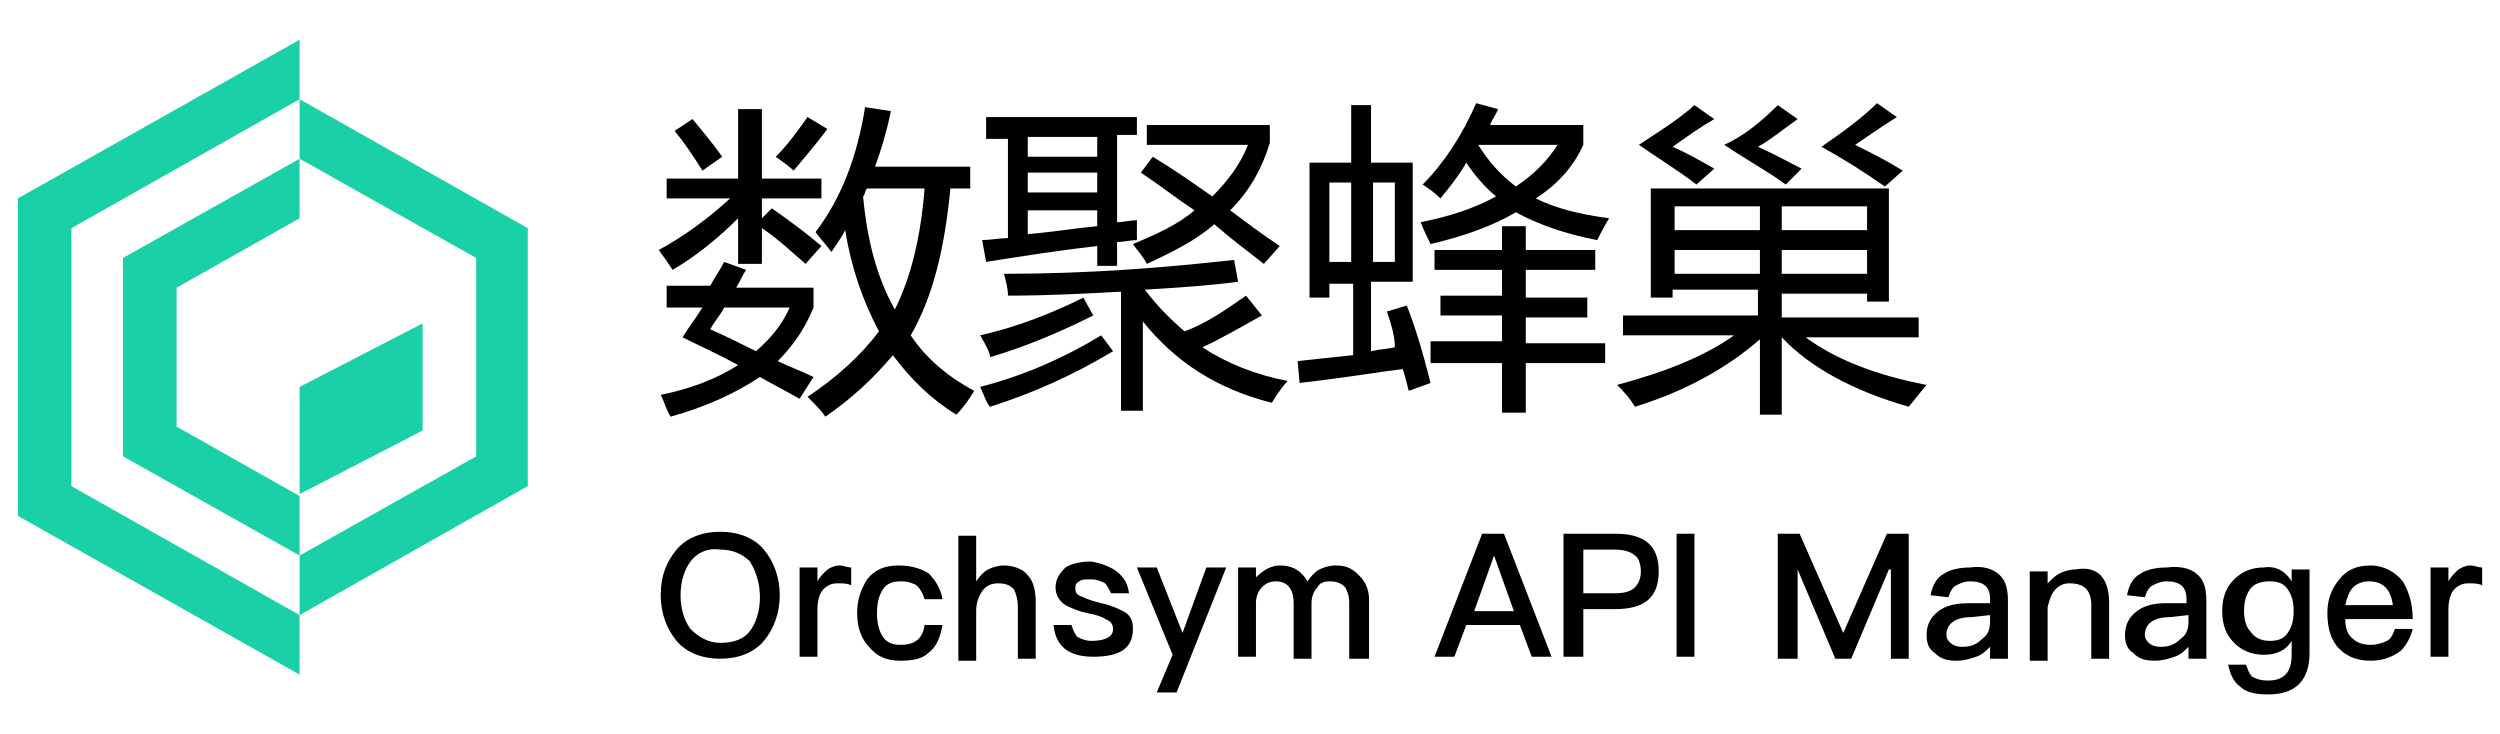 <?xml version="1.0" encoding="utf-8"?>
<!-- Generator: Adobe Illustrator 22.1.0, SVG Export Plug-In . SVG Version: 6.00 Build 0)  -->
<svg version="1.1" id="图层_1" xmlns="http://www.w3.org/2000/svg" xmlns:xlink="http://www.w3.org/1999/xlink" x="0px" y="0px"
	 viewBox="0 0 126 37" style="enable-background:new 0 0 126 37;" xml:space="preserve">
<style type="text/css">
	.st0{clip-path:url(#SVGID_2_);}
	.st1{fill:#1AD0A6;}
	.st2{clip-path:url(#SVGID_4_);}
</style>
<g>
	<defs>
		<rect id="SVGID_1_" width="126" height="37"/>
	</defs>
	<clipPath id="SVGID_2_">
		<use xlink:href="#SVGID_1_"  style="overflow:visible;"/>
	</clipPath>
	<path class="st0" d="M38.5,27.7c0.5,0.6,0.8,1.4,0.8,2.3c0,0.9-0.3,1.7-0.8,2.3c-0.5,0.6-1.3,0.9-2.2,0.9c-0.9,0-1.7-0.3-2.2-0.9
		c-0.5-0.6-0.8-1.4-0.8-2.3c0-1,0.3-1.7,0.8-2.3c0.5-0.6,1.3-0.9,2.2-0.9C37.2,26.8,38,27.1,38.5,27.7 M34.8,28.3
		c-0.3,0.4-0.5,1-0.5,1.7c0,0.7,0.2,1.3,0.5,1.7c0.4,0.4,0.9,0.7,1.5,0.7c0.7,0,1.2-0.2,1.5-0.6c0.3-0.4,0.5-1,0.5-1.7
		c0-0.7-0.2-1.3-0.5-1.8c-0.4-0.4-0.9-0.6-1.5-0.6C35.6,27.6,35.1,27.9,34.8,28.3"/>
	<path class="st0" d="M42.9,28.6v0.9c-0.2-0.1-0.4-0.1-0.7-0.1c-0.3,0-0.5,0.1-0.7,0.3c-0.2,0.2-0.3,0.6-0.3,1v2.4h-0.9v-4.5h0.9
		v0.7c0.1-0.2,0.3-0.4,0.4-0.5c0.2-0.2,0.5-0.3,0.7-0.3C42.5,28.5,42.7,28.6,42.9,28.6"/>
	<path class="st0" d="M46.8,28.9c0.3,0.3,0.6,0.7,0.7,1.3h-0.9c-0.1-0.3-0.2-0.5-0.4-0.7c-0.2-0.1-0.4-0.2-0.8-0.2
		c-0.4,0-0.7,0.1-0.9,0.4c-0.2,0.3-0.3,0.7-0.3,1.2c0,0.5,0.1,0.9,0.3,1.2c0.2,0.3,0.5,0.4,0.9,0.4c0.7,0,1.1-0.3,1.2-1h0.9
		c-0.1,0.6-0.3,1.1-0.7,1.4c-0.3,0.3-0.8,0.4-1.4,0.4c-0.7,0-1.2-0.2-1.6-0.7c-0.4-0.4-0.6-1-0.6-1.7c0-0.7,0.2-1.2,0.5-1.7
		c0.4-0.5,0.9-0.7,1.6-0.7C46,28.5,46.5,28.7,46.8,28.9"/>
	<path class="st0" d="M49.2,26.8v2.5c0.2-0.3,0.4-0.5,0.6-0.6c0.2-0.1,0.5-0.2,0.8-0.2c0.5,0,1,0.2,1.2,0.5c0.3,0.3,0.4,0.8,0.4,1.4
		v2.8h-0.9v-2.6c0-0.4-0.1-0.7-0.2-0.9c-0.2-0.2-0.4-0.3-0.8-0.3c-0.3,0-0.6,0.1-0.8,0.4c-0.2,0.3-0.3,0.6-0.3,1v2.5h-0.9v-6.3H49.2
		z"/>
	<path class="st0" d="M56.9,29.9H56c-0.1-0.2-0.2-0.4-0.3-0.5c-0.2-0.1-0.4-0.2-0.7-0.2c-0.3,0-0.5,0-0.6,0.1
		c-0.2,0.1-0.2,0.2-0.2,0.4c0,0.2,0.1,0.3,0.4,0.4c0.2,0.1,0.5,0.2,0.9,0.3c0.5,0.1,0.9,0.3,1.1,0.4c0.4,0.2,0.5,0.5,0.5,0.9
		c0,1-0.7,1.4-2,1.4c-1.2,0-1.9-0.5-2-1.6h0.9c0.1,0.3,0.2,0.5,0.3,0.6c0.2,0.1,0.4,0.2,0.7,0.2c0.7,0,1.1-0.2,1.1-0.6
		c0-0.2-0.1-0.4-0.4-0.5c-0.1-0.1-0.4-0.2-0.9-0.3c-0.5-0.1-0.9-0.3-1.1-0.4c-0.3-0.2-0.5-0.5-0.5-0.9c0-0.4,0.2-0.7,0.5-1
		c0.3-0.2,0.8-0.3,1.3-0.3C56.1,28.5,56.8,29,56.9,29.9"/>
	<polygon class="st0" points="58.3,28.6 59.6,31.9 60.8,28.6 61.8,28.6 59.3,34.9 58.3,34.9 59.1,33 57.3,28.6 	"/>
	<path class="st0" d="M65.9,29.3c0.2-0.3,0.4-0.5,0.6-0.6c0.2-0.1,0.5-0.2,0.8-0.2c0.5,0,0.8,0.1,1.2,0.5c0.3,0.3,0.5,0.7,0.5,1.2v3
		H68v-2.8c0-0.4-0.1-0.6-0.2-0.8c-0.2-0.2-0.4-0.3-0.8-0.3c-0.3,0-0.5,0.1-0.6,0.3c-0.2,0.2-0.3,0.5-0.3,0.8v2.8h-0.9v-2.8
		c0-0.7-0.3-1.1-0.9-1.1c-0.3,0-0.5,0.1-0.7,0.3c-0.2,0.2-0.3,0.5-0.3,0.8v2.7h-0.9v-4.5h0.9v0.5c0.4-0.4,0.8-0.6,1.2-0.6
		C65.2,28.5,65.6,28.8,65.9,29.3"/>
	<path class="st0" d="M75.8,26.9l2.4,6.2h-1l-0.6-1.6h-2.7l-0.6,1.6h-1l2.4-6.2H75.8z M76.3,30.8l-1-2.8h0l-1,2.8H76.3z"/>
	<path class="st0" d="M81.4,26.9c1.5,0,2.2,0.6,2.2,1.9c0,1.3-0.7,1.9-2.2,1.9h-1.6v2.4h-1v-6.2H81.4z M79.8,29.9h1.6
		c0.5,0,0.8-0.1,1-0.3c0.2-0.2,0.3-0.5,0.3-0.8s-0.1-0.7-0.3-0.8c-0.2-0.2-0.6-0.3-1-0.3h-1.6V29.9z"/>
	<rect x="84.5" y="26.9" class="st0" width="0.9" height="6.2"/>
	<polygon class="st0" points="90.7,26.9 92.9,31.9 92.9,31.9 95.1,26.9 96.2,26.9 96.2,33.2 95.3,33.2 95.3,28.7 95.2,28.7 
		93.3,33.2 92.5,33.2 90.6,28.7 90.6,28.7 90.6,33.2 89.6,33.2 89.6,26.9 	"/>
	<path class="st0" d="M100.8,29c0.3,0.3,0.4,0.7,0.4,1.3v2.9h-0.9v-0.6c-0.2,0.2-0.4,0.4-0.7,0.5c-0.3,0.1-0.6,0.2-1,0.2
		c-0.5,0-0.8-0.1-1.1-0.4c-0.3-0.2-0.4-0.5-0.4-0.9c0-0.5,0.2-0.9,0.6-1.2c0.4-0.3,0.9-0.4,1.6-0.4l1,0v-0.2c0-0.6-0.3-0.9-1-0.9
		c-0.3,0-0.5,0.1-0.7,0.2c-0.2,0.1-0.3,0.3-0.4,0.6l-0.9-0.1c0.1-0.5,0.3-0.9,0.7-1.1c0.3-0.2,0.8-0.3,1.3-0.3
		C100,28.5,100.5,28.7,100.8,29 M99.4,31.1c-0.8,0-1.3,0.3-1.3,0.9c0,0.2,0.1,0.3,0.2,0.4c0.1,0.1,0.3,0.2,0.6,0.2
		c0.4,0,0.7-0.1,1-0.4c0.3-0.2,0.4-0.5,0.4-0.9v-0.3L99.4,31.1z"/>
	<path class="st0" d="M106.3,30.4v2.8h-0.9v-2.7c0-0.8-0.4-1.1-1.1-1.1c-0.3,0-0.5,0.1-0.7,0.3c-0.2,0.2-0.3,0.5-0.4,0.9v2.7h-0.9
		v-4.5h0.9v0.6c0.2-0.2,0.4-0.4,0.6-0.5c0.2-0.1,0.5-0.2,0.8-0.2C105.7,28.5,106.3,29.1,106.3,30.4"/>
	<path class="st0" d="M110.8,29c0.3,0.3,0.4,0.7,0.4,1.3v2.9h-0.9v-0.6c-0.2,0.2-0.4,0.4-0.7,0.5c-0.3,0.1-0.6,0.2-1,0.2
		c-0.5,0-0.8-0.1-1.1-0.4c-0.3-0.2-0.4-0.5-0.4-0.9c0-0.5,0.2-0.9,0.6-1.2c0.4-0.3,0.9-0.4,1.5-0.4l1,0v-0.2c0-0.6-0.3-0.9-1-0.9
		c-0.3,0-0.5,0.1-0.7,0.2c-0.2,0.1-0.3,0.3-0.4,0.6l-0.9-0.1c0.1-0.5,0.3-0.9,0.7-1.1c0.3-0.2,0.8-0.3,1.3-0.3
		C110,28.5,110.5,28.7,110.8,29 M109.4,31.1c-0.8,0-1.3,0.3-1.3,0.9c0,0.2,0.1,0.3,0.2,0.4c0.1,0.1,0.3,0.2,0.6,0.2
		c0.4,0,0.7-0.1,1-0.4c0.3-0.2,0.4-0.5,0.4-0.9v-0.3L109.4,31.1z"/>
	<path class="st0" d="M115.5,29.3v-0.6h0.9v4.2c0,1.4-0.7,2.1-2.1,2.1c-0.6,0-1.1-0.1-1.4-0.4c-0.3-0.2-0.5-0.6-0.6-1.1h0.9
		c0.1,0.3,0.2,0.5,0.3,0.6c0.2,0.1,0.4,0.2,0.8,0.2c0.8,0,1.2-0.4,1.2-1.3v-0.7c-0.3,0.5-0.8,0.7-1.4,0.7c-0.6,0-1.1-0.2-1.5-0.6
		c-0.4-0.4-0.6-0.9-0.6-1.6c0-0.7,0.2-1.2,0.6-1.6c0.4-0.4,0.9-0.6,1.5-0.6C114.7,28.5,115.2,28.8,115.5,29.3 M113.4,29.7
		c-0.2,0.3-0.3,0.6-0.3,1.1c0,0.4,0.1,0.8,0.3,1c0.2,0.3,0.5,0.5,1,0.5c0.4,0,0.7-0.1,0.9-0.4c0.2-0.3,0.3-0.6,0.3-1.1
		c0-0.5-0.1-0.8-0.3-1.1c-0.2-0.3-0.5-0.4-0.9-0.4S113.6,29.4,113.4,29.7"/>
	<path class="st0" d="M121.1,29.3c0.3,0.5,0.5,1.1,0.5,1.9h-3.4c0,0.4,0.1,0.8,0.4,1c0.2,0.2,0.5,0.3,0.9,0.3c0.3,0,0.6-0.1,0.8-0.2
		c0.2-0.1,0.3-0.3,0.4-0.6h0.9c-0.1,0.4-0.3,0.8-0.6,1.1c-0.4,0.3-0.9,0.5-1.5,0.5c-0.7,0-1.2-0.2-1.6-0.6c-0.4-0.4-0.6-1-0.6-1.8
		c0-0.7,0.2-1.2,0.6-1.7c0.4-0.5,0.9-0.7,1.6-0.7C120.1,28.5,120.7,28.8,121.1,29.3 M118.6,29.6c-0.2,0.2-0.3,0.5-0.4,0.9h2.4
		c-0.1-0.8-0.5-1.2-1.2-1.2C119.1,29.3,118.8,29.4,118.6,29.6"/>
	<path class="st0" d="M125.1,28.6v0.9c-0.2-0.1-0.4-0.1-0.7-0.1c-0.3,0-0.5,0.1-0.7,0.3c-0.2,0.2-0.3,0.6-0.3,1v2.4h-0.9v-4.5h0.9
		v0.7c0.1-0.2,0.3-0.4,0.4-0.5c0.2-0.2,0.5-0.3,0.7-0.3C124.7,28.5,124.9,28.6,125.1,28.6"/>
</g>
<path class="st1" d="M15.1,19.5v5.4l6.2-3.2v-5.4L15.1,19.5z M6.2,13v10l8.9,5v-3l-6.2-3.5v-7l6.2-3.5V8L6.2,13z M15.1,5v3l8.9,5v10
	l-8.9,5v3l11.5-6.5v-13L15.1,5z M0.9,10v16l14.2,8v-3L3.6,24.5v-13L15.1,5V2L0.9,10z"/>
<g>
	<defs>
		<rect id="SVGID_3_" width="126" height="37"/>
	</defs>
	<clipPath id="SVGID_4_">
		<use xlink:href="#SVGID_3_"  style="overflow:visible;"/>
	</clipPath>
	<path class="st2" d="M33.4,14.4h2.4c0.2-0.4,0.5-0.8,0.7-1.2l1.1,0.4c-0.2,0.3-0.3,0.6-0.5,0.9H41v1c-0.4,1-1,1.9-1.8,2.7
		c0.6,0.3,1.2,0.5,1.8,0.8l-0.7,1.1c-0.7-0.4-1.3-0.7-2-1.1c-1.2,0.8-2.7,1.5-4.5,2c-0.2-0.3-0.3-0.7-0.5-1.1
		c1.5-0.3,2.8-0.8,3.9-1.5c-0.9-0.5-1.8-0.9-2.8-1.4c0.3-0.5,0.7-1,1-1.5h-1.8V14.4z M33.6,9h3.6V5.5h1.2V9h3v1h-3v1l0.5-0.5
		c1,0.7,1.8,1.3,2.5,1.9l-0.8,0.9c-0.6-0.5-1.3-1.2-2.2-1.8v1.8h-1.2V11c-1,1-2.1,1.9-3.3,2.6c-0.2-0.3-0.4-0.6-0.7-1
		c1.3-0.7,2.5-1.6,3.6-2.6h-3.2V9z M34,6.6L34.9,6c0.5,0.6,1,1.2,1.5,1.9l-1,0.7C34.9,7.8,34.5,7.2,34,6.6 M35.8,16.6
		c0.7,0.3,1.5,0.7,2.3,1.1c0.7-0.6,1.3-1.3,1.7-2.2h-3.3C36.3,15.9,36,16.2,35.8,16.6 M40.7,5.9l1,0.6C41.1,7.3,40.5,8,40,8.6
		c-0.2-0.2-0.5-0.4-0.9-0.7C39.7,7.3,40.2,6.6,40.7,5.9 M43.6,5.4l1.3,0.2c-0.2,1-0.5,2-0.8,2.8h4.8v1.1h-1c-0.3,3.1-0.9,5.5-2,7.4
		c0.8,1.2,1.9,2.1,3.2,2.8c-0.3,0.5-0.6,0.9-0.9,1.2c-1.3-0.8-2.3-1.8-3.2-3c-1,1.2-2.1,2.2-3.4,3.1c-0.2-0.3-0.5-0.6-0.9-1
		c1.5-1,2.7-2.1,3.6-3.3c-0.8-1.5-1.4-3.2-1.7-5.1c-0.2,0.4-0.5,0.8-0.7,1.1c-0.2-0.3-0.5-0.6-0.8-1C42.4,10,43.2,7.9,43.6,5.4
		 M46.6,9.5h-2.9c-0.1,0.1-0.1,0.3-0.2,0.4c0.2,2.2,0.7,4.1,1.6,5.7C45.9,14,46.4,12,46.6,9.5"/>
	<path class="st2" d="M49.4,19.5c2.3-0.6,4.3-1.5,6.1-2.6l0.6,0.8c-2,1.2-4,2.1-6.2,2.8C49.7,20.3,49.6,19.9,49.4,19.5 M49.4,16.9
		c1.8-0.4,3.6-1.1,5.2-1.9l0.5,0.9c-1.8,0.9-3.5,1.6-5.2,2.1C49.9,17.8,49.7,17.4,49.4,16.9 M49.6,5.9h7.7v0.9h-1v4.4
		c0.3,0,0.7-0.1,1-0.1c0,0.4,0,0.7,0,1c-0.3,0-0.7,0.1-1,0.1v1.2h-1v-1c-1.8,0.2-3.7,0.5-5.6,0.8l-0.2-1.1c0.4,0,0.9-0.1,1.3-0.1v-5
		h-1.1V5.9z M62.8,14.9l0.8,1c-1.1,0.6-2.1,1.2-3,1.6c1.2,0.8,2.7,1.4,4.3,1.7c-0.2,0.2-0.5,0.6-0.8,1.1c-2.8-0.7-4.9-2.1-6.5-4.1
		v4.5h-1.1v-6c-1.8,0.1-3.7,0.2-5.7,0.2c0-0.4-0.1-0.7-0.2-1.1c4.2,0,8-0.3,11.6-0.7l0.2,1.1c-1.5,0.2-3.1,0.3-4.7,0.4v0
		c0.6,0.8,1.3,1.5,2,2.1C60.8,16.3,61.8,15.6,62.8,14.9 M51.8,7.9h3.5v-1h-3.5V7.9z M51.8,9.7h3.5v-1h-3.5V9.7z M55.3,11.4v-0.8
		h-3.5v1.2C53,11.7,54.2,11.5,55.3,11.4 M57.5,8.7l0.6-0.8c1,0.6,2,1.3,3,2c0.8-0.8,1.4-1.6,1.8-2.6h-5.1v-1h6.2v0.9
		c-0.4,1.3-1,2.4-2,3.4c0.8,0.6,1.6,1.2,2.5,1.8l-0.8,0.9c-0.9-0.7-1.7-1.3-2.5-2c-0.9,0.8-2.1,1.4-3.4,2c-0.2-0.4-0.5-0.7-0.7-1
		c1.2-0.5,2.3-1,3.1-1.7C59.3,10,58.4,9.3,57.5,8.7"/>
	<path class="st2" d="M69.9,15.7l1-0.3c0.4,1,0.8,2.3,1.2,3.9L71,19.7c-0.1-0.4-0.2-0.8-0.3-1.1c-0.9,0.1-2.6,0.4-5.2,0.7l-0.1-1.1
		c0.9-0.1,1.8-0.2,2.8-0.3v-3.6H67V15h-1V8.2h2.1V5.3h1v2.9h2.1v6h-2.1v3.5c0.4-0.1,0.8-0.1,1.2-0.2C70.3,16.9,70.1,16.3,69.9,15.7
		 M67,13.2h1.1v-4H67V13.2z M70.3,9.2h-1.1v4h1.1V9.2z M71.7,9.3c1.1-1.1,2-2.5,2.7-4.1l1.1,0.3c-0.1,0.3-0.3,0.5-0.4,0.8h4.7v1
		c-0.5,1.1-1.3,2-2.4,2.7c1,0.5,2.2,0.8,3.7,1c-0.3,0.5-0.5,0.9-0.6,1.1c-1.6-0.3-3-0.8-4.1-1.4c-1.2,0.7-2.6,1.2-4.3,1.6
		c-0.1-0.2-0.3-0.6-0.5-1.1c1.5-0.3,2.7-0.7,3.8-1.3c-0.6-0.5-1.1-1.1-1.5-1.7C73.5,8.9,73,9.5,72.6,10C72.3,9.7,72,9.5,71.7,9.3
		 M72.1,17.2h3.6v-1.3h-3.1v-1h3.1v-1.3h-3.4v-1h3.4v-1.2h1.2v1.2h3.5v1h-3.5V15h3.1v1h-3.1v1.3h4v1h-4v2.5h-1.2v-2.5h-3.6V17.2z
		 M78.5,7.3h-4c0.5,0.8,1.1,1.5,1.9,2.1C77.3,8.8,78,8.1,78.5,7.3"/>
	<path class="st2" d="M97.1,19.4c-0.1,0.1-0.4,0.5-0.9,1.1c-2.8-0.8-5-2-6.4-3.5v3.9h-1.1v-3.8c-1.6,1.4-3.7,2.6-6.3,3.4
		c-0.3-0.5-0.6-0.8-0.9-1.1c2.6-0.7,4.5-1.5,5.9-2.5h-5.6v-1h6.8v-1.3h-4.3v0.4h-1.1V9.5h12v5.7h-1.1v-0.4h-4.3V16h6.9v1H91
		C92.5,18.1,94.5,18.9,97.1,19.4 M85.4,5.3l1,0.7c-0.7,0.4-1.4,0.9-2.1,1.4c0.7,0.3,1.4,0.7,2.1,1.1l-0.9,0.8
		c-0.9-0.7-1.9-1.3-2.9-2C83.5,6.7,84.5,6.1,85.4,5.3 M84.4,11.6h4.3v-1.2h-4.3V11.6z M84.4,13.8h4.3v-1.2h-4.3V13.8z M89.6,5.3
		l1,0.7c-0.7,0.5-1.3,1-2,1.4c0.9,0.4,1.6,0.8,2.2,1.1l-0.8,0.8c-0.8-0.6-1.9-1.2-3.1-2C87.8,6.9,88.7,6.2,89.6,5.3 M94.1,10.4h-4.3
		v1.2h4.3V10.4z M89.8,13.8h4.3v-1.2h-4.3V13.8z M94.6,5.2l1,0.7c-0.8,0.5-1.5,1-2.1,1.4c0.8,0.4,1.6,0.8,2.4,1.3L95,9.4
		c-1-0.7-2.1-1.4-3.2-2C92.8,6.7,93.8,6,94.6,5.2"/>
</g>
</svg>
